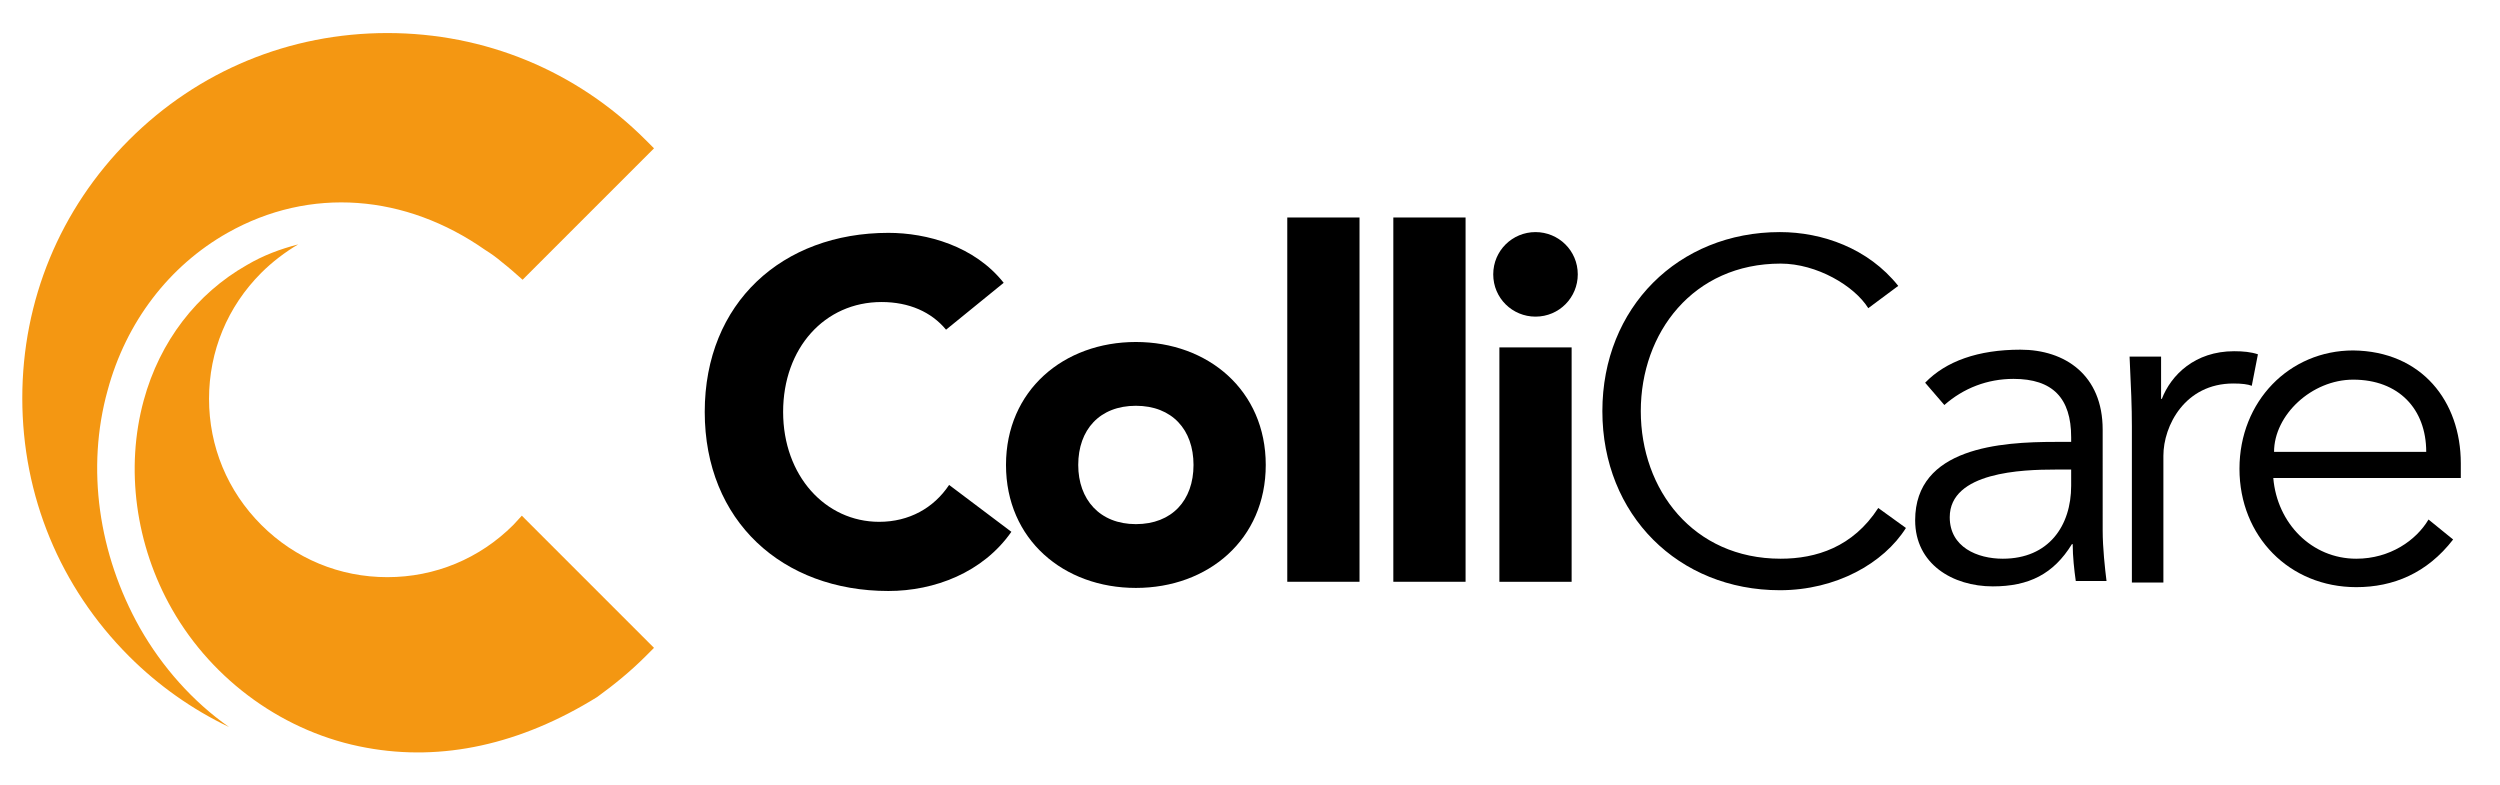 <?xml version="1.0" encoding="utf-8"?>
<!-- Generator: Adobe Illustrator 27.9.6, SVG Export Plug-In . SVG Version: 9.03 Build 54986)  -->
<svg version="1.1" id="Layer_1" xmlns="http://www.w3.org/2000/svg" xmlns:xlink="http://www.w3.org/1999/xlink" x="0px" y="0px"
	 viewBox="0 0 325.3 102.1" style="enable-background:new 0 0 325.3 102.1;" xml:space="preserve">
<style type="text/css">
	.st0{fill:#F49712;}
</style>
<g>
	<path d="M123.1,42.9c-1.9-2.3-4.8-3.6-8.4-3.6c-7.4,0-12.8,6-12.8,14.3s5.5,14.3,12.5,14.3c3.9,0,7.1-1.8,9.1-4.8l8.1,6.1
		c-3.7,5.3-10,7.7-16,7.7c-13.8,0-23.9-9.1-23.9-23.3s10.1-23.3,23.9-23.3c5,0,11.2,1.7,15,6.5L123.1,42.9z"/>
	<path d="M147.8,44.5c9.4,0,16.9,6.3,16.9,16s-7.5,16-16.9,16s-16.9-6.3-16.9-16S138.4,44.5,147.8,44.5z M147.8,68.2
		c4.7,0,7.5-3.1,7.5-7.7s-2.8-7.7-7.5-7.7s-7.5,3.1-7.5,7.7C140.3,65,143.1,68.2,147.8,68.2z"/>
	<path d="M167.5,28.3h9.4v47.4h-9.4V28.3z"/>
	<path d="M181.3,28.3h9.4v47.4h-9.4V28.3z"/>
	<path d="M199.8,30.2c3,0,5.5,2.4,5.5,5.5c0,3-2.4,5.5-5.5,5.5c-3,0-5.5-2.4-5.5-5.5C194.3,32.6,196.8,30.2,199.8,30.2z M195.1,45.2
		h9.4v30.5h-9.4V45.2z"/>
	<path d="M248,68.7c-2.9,4.6-9.1,8.1-16.4,8.1c-13.2,0-23.1-9.8-23.1-23.3s9.9-23.3,23.1-23.3c5.5,0,11.5,2.1,15.4,7l-3.9,2.9
		c-1.8-2.9-6.7-5.8-11.4-5.8c-11.4,0-18.2,9-18.2,19.2s6.8,19.2,18.2,19.2c4.6,0,9.4-1.5,12.7-6.6L248,68.7z"/>
	<path d="M269.5,57.7v-0.8c0-5.1-2.4-7.6-7.5-7.6c-3.4,0-6.5,1.2-9,3.4l-2.5-2.9c2.7-2.8,6.9-4.3,12.4-4.3c5.8,0,10.7,3.3,10.7,10.4
		V69c0,2.3,0.3,5,0.5,6.6h-4c-0.2-1.4-0.4-3.2-0.4-4.8h-0.1c-2.4,3.9-5.6,5.5-10.3,5.5c-5.2,0-10.1-2.9-10.1-8.6
		c0-9.5,11.2-10.2,18.2-10.2h2.1V57.7z M267.4,61.1c-4.2,0-13.7,0.3-13.7,6.2c0,3.9,3.6,5.4,6.9,5.4c6,0,8.9-4.3,8.9-9.5v-2.1H267.4
		z"/>
	<path d="M277.4,55.5c0-2.6-0.1-4.9-0.3-9.1h4.1v5.5h0.1c1.2-3.1,4.3-6.2,9.4-6.2c1.2,0,2.2,0.1,3.1,0.4l-0.8,4.1
		c-0.5-0.2-1.3-0.3-2.4-0.3c-6.3,0-9.1,5.5-9.1,9.4v16.5h-4.1L277.4,55.5L277.4,55.5z"/>
	<path d="M295.8,62.2c0.5,5.9,5,10.5,10.8,10.5c4.4,0,7.8-2.4,9.4-5.1l3.2,2.6c-3.4,4.4-7.8,6.2-12.6,6.2c-8.7,0-15.2-6.6-15.2-15.4
		s6.5-15.4,14.8-15.4c8.9,0.1,14,6.6,14,14.7v1.9C320.2,62.2,295.8,62.2,295.8,62.2z M315.7,58.8c0-5.6-3.6-9.4-9.5-9.4
		c-5.4,0-10.3,4.6-10.3,9.4H315.7z"/>
</g>
<path class="st0" d="M18.2,81.7c-5.4-9.6-7-20.8-4.2-30.9c2.4-8.9,8-16.2,15.6-20.5c10.8-6.1,23.2-5,33.5,2.2c0.8,0.5,1.5,1,2.2,1.6
	c0.9,0.7,1.8,1.5,2.7,2.3l17.1-17.1L84,18.2c-9-9-20.9-13.9-33.6-13.9S25.8,9.2,16.8,18.2S2.9,39.1,2.9,51.8s4.9,24.6,13.9,33.6
	c3.8,3.8,8.2,6.9,13,9.2C25.1,91.3,21.1,86.8,18.2,81.7z M66.8,68.3c-4.4,4.4-10.2,6.8-16.4,6.8c-6.2,0-12-2.4-16.4-6.8
	c-4.4-4.4-6.8-10.2-6.8-16.4s2.4-12,6.8-16.4c1.4-1.4,3.1-2.7,4.8-3.7c-2.3,0.6-4.5,1.4-6.7,2.7c-6.5,3.7-11.3,9.9-13.4,17.6
	c-2.4,8.8-1.1,18.8,3.7,27.2c5.3,9.3,14.7,16.1,25.3,18c9.8,1.8,20-0.4,30-6.6c2.2-1.6,4.3-3.3,6.3-5.3l1.1-1.1L67.9,67.1L66.8,68.3
	z"/>
</svg>
